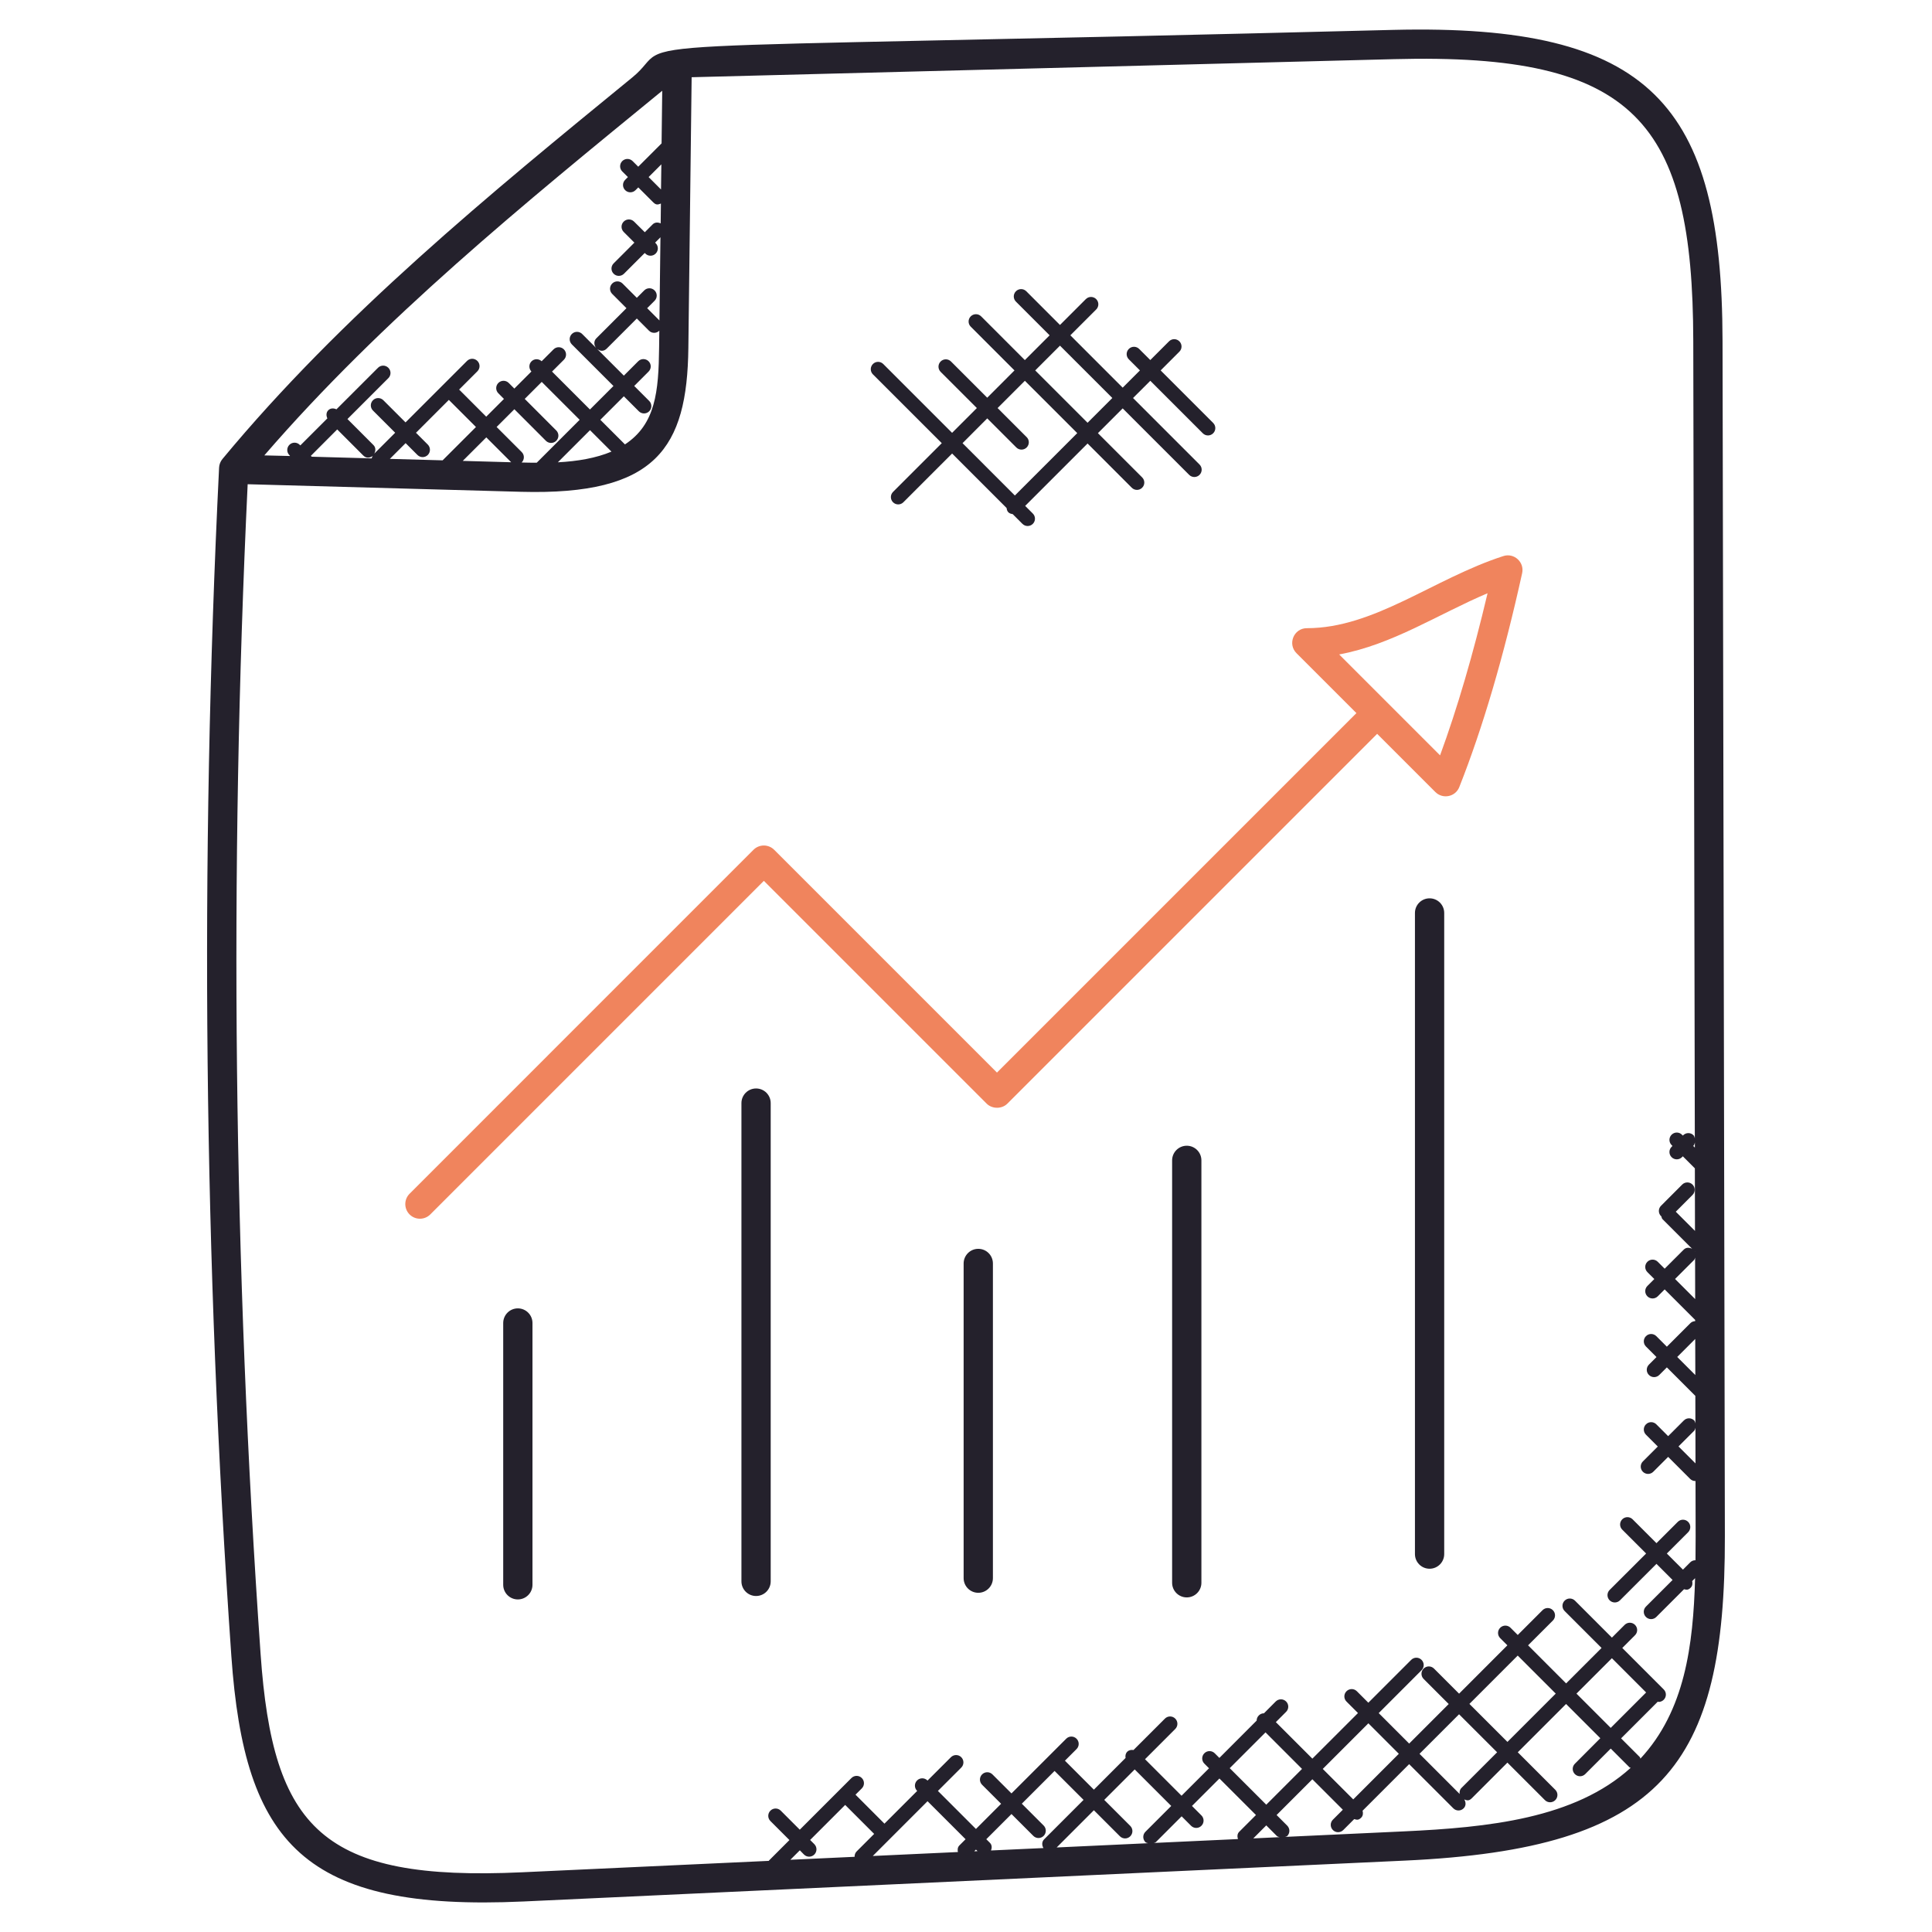 <svg width="115" height="115" viewBox="0 0 115 115" fill="none" xmlns="http://www.w3.org/2000/svg">
<path d="M31.164 113.183L83.632 110.75C98.983 110.039 102.698 105.127 102.671 91.446L102.532 20.291C102.506 6.227 98.272 1.406 82.933 1.779C33.192 3.056 40.638 2.154 37.646 4.602C29.139 11.557 20.342 18.752 13.24 27.323C13.12 27.468 13.05 27.647 13.041 27.835C11.886 51.318 12.132 75.119 13.771 98.579C14.555 109.748 18.098 113.784 31.164 113.183ZM47.855 110.388C48.026 110.559 48.301 110.559 48.472 110.388C48.642 110.217 48.642 109.942 48.472 109.771L48.222 109.522L50.308 107.436L52.033 109.161L50.991 110.203C50.902 110.292 50.866 110.409 50.869 110.524L47.044 110.701L47.609 110.137L47.855 110.388ZM62.122 108.663L60.822 107.363L62.772 105.413L64.497 107.136L62.15 109.484C62.007 109.626 62.01 109.835 62.109 110.003L58.989 110.147C59.05 109.991 59.05 109.816 58.923 109.691L58.708 109.477L60.207 107.978L61.507 109.278C61.677 109.449 61.953 109.449 62.123 109.278C62.292 109.109 62.292 108.832 62.122 108.663ZM67.278 108.685L65.729 107.136L67.542 105.323L69.717 107.497L68.18 109.034C68.009 109.205 68.009 109.48 68.18 109.651C68.224 109.694 68.285 109.694 68.337 109.715L62.897 109.968L65.112 107.753L66.661 109.302C66.832 109.473 67.107 109.473 67.278 109.302C67.448 109.132 67.448 108.856 67.278 108.685ZM70.897 108.677C71.067 108.848 71.343 108.848 71.513 108.677C71.684 108.506 71.684 108.231 71.513 108.06L70.951 107.497L72.585 105.863L74.76 108.037L73.763 109.034C73.643 109.154 73.639 109.316 73.688 109.468L68.678 109.7C68.719 109.679 68.766 109.682 68.799 109.651L70.335 108.114L70.897 108.677ZM75.328 103.118L77.502 105.293L75.373 107.422L73.198 105.248L75.328 103.118ZM75.373 108.654L76.005 109.287C76.051 109.332 76.112 109.334 76.167 109.355L74.601 109.428L75.373 108.654ZM58.186 110.187L57.99 110.196L58.092 110.095L58.186 110.187ZM57.109 109.844C56.999 109.954 56.987 110.1 57.018 110.24L51.951 110.475L52.951 109.475C52.953 109.473 52.955 109.475 52.957 109.473C52.958 109.471 52.957 109.47 52.958 109.468L55.211 107.215L57.475 109.478L57.109 109.844ZM83.552 109.011L76.495 109.339C76.537 109.318 76.586 109.321 76.621 109.287C76.791 109.116 76.791 108.841 76.621 108.67L75.988 108.037L78.117 105.908L79.931 107.722L79.339 108.314C79.168 108.485 79.168 108.76 79.339 108.931C79.509 109.102 79.785 109.102 79.956 108.931L80.607 108.28C80.757 108.321 80.856 108.361 81.022 108.196C81.137 108.081 81.145 107.926 81.106 107.781L83.878 105.009L86.507 107.638C86.678 107.809 86.953 107.809 87.122 107.638C87.268 107.492 87.263 107.279 87.159 107.11C87.314 107.166 87.427 107.218 87.605 107.041L89.727 104.918L91.959 107.15C92.13 107.321 92.405 107.321 92.576 107.15C92.747 106.98 92.747 106.704 92.576 106.534L90.344 104.302L93.219 101.427L95.257 103.465L93.742 104.985C93.571 105.155 93.571 105.431 93.742 105.601C93.912 105.772 94.188 105.772 94.358 105.601L95.878 104.082L96.991 105.195C97.012 105.216 97.042 105.211 97.066 105.227C93.738 108.248 88.596 108.778 83.552 109.011ZM80.55 107.107L78.736 105.293L81.451 102.578L83.264 104.392L80.55 107.107ZM89.114 104.303L86.991 106.426C86.892 106.525 86.868 106.654 86.883 106.783L84.495 104.394L86.849 102.04L89.114 104.303ZM87.465 101.423L90.34 98.546L92.604 100.81L89.729 103.685L87.465 101.423ZM93.837 100.811L95.946 98.703L97.984 100.742L95.876 102.85L93.837 100.811ZM100.896 74.518C100.892 74.51 100.891 74.501 100.885 74.492L100.896 74.503V74.518ZM100.898 74.858L100.903 77.327L99.706 76.13L100.84 74.996C100.878 74.957 100.877 74.905 100.898 74.858ZM100.912 81.849L99.835 80.772L100.906 79.7L100.912 81.849ZM100.922 87.107L99.911 86.097L100.845 85.163C100.894 85.114 100.898 85.048 100.919 84.989L100.922 87.107ZM100.884 68.308L100.786 68.211L100.807 68.19C100.859 68.138 100.865 68.068 100.885 68.003L100.884 68.308ZM82.977 3.521C97.376 3.14 100.763 7.287 100.79 20.294L100.882 67.759C100.861 67.695 100.856 67.625 100.805 67.575C100.635 67.404 100.359 67.404 100.188 67.575L100.169 67.594L100.117 67.542C99.946 67.371 99.671 67.371 99.5 67.542C99.329 67.712 99.329 67.988 99.5 68.158L99.552 68.211L99.5 68.263C99.329 68.434 99.329 68.709 99.5 68.88C99.671 69.051 99.946 69.051 100.117 68.88L100.169 68.828L100.885 69.544L100.892 73.269L99.749 72.126L100.746 71.127C100.917 70.957 100.917 70.681 100.746 70.511C100.575 70.34 100.3 70.34 100.129 70.511L98.87 71.772C98.699 71.943 98.699 72.218 98.87 72.389C98.875 72.394 98.883 72.392 98.889 72.398C98.909 72.457 98.913 72.522 98.96 72.57L100.725 74.335C100.56 74.246 100.361 74.243 100.222 74.382L99.087 75.517L98.676 75.106C98.505 74.935 98.23 74.935 98.059 75.106C97.888 75.276 97.888 75.552 98.059 75.722L98.471 76.133L98.059 76.545C97.888 76.716 97.888 76.991 98.059 77.162C98.23 77.332 98.505 77.332 98.676 77.162L99.087 76.75L100.903 78.566V78.639C100.802 78.646 100.699 78.677 100.622 78.756L99.218 80.16L98.591 79.533C98.42 79.362 98.145 79.362 97.974 79.533C97.803 79.704 97.803 79.979 97.974 80.15L98.601 80.777L98.15 81.228C97.979 81.399 97.979 81.674 98.15 81.843C98.321 82.014 98.596 82.014 98.767 81.843L99.218 81.392L100.913 83.088L100.917 84.724C100.896 84.664 100.892 84.598 100.845 84.551C100.675 84.38 100.399 84.38 100.229 84.551L99.295 85.485L98.591 84.781C98.42 84.61 98.145 84.61 97.974 84.781C97.803 84.952 97.803 85.227 97.974 85.398L98.678 86.102L97.791 86.989C97.62 87.16 97.62 87.435 97.791 87.606C97.962 87.776 98.237 87.776 98.408 87.606L99.295 86.719L100.605 88.031C100.69 88.116 100.802 88.158 100.913 88.158C100.917 88.158 100.92 88.154 100.924 88.154L100.931 91.458C100.932 91.932 100.927 92.403 100.922 92.871C100.809 92.87 100.694 92.91 100.608 92.997L100.175 93.431L99.216 92.472L100.485 91.204C100.655 91.033 100.655 90.758 100.485 90.587C100.314 90.416 100.039 90.416 99.868 90.587L98.599 91.855L97.179 90.435C97.009 90.265 96.733 90.265 96.562 90.435C96.392 90.606 96.392 90.881 96.562 91.05L97.983 92.471L95.811 94.64C95.641 94.811 95.641 95.086 95.811 95.257C95.982 95.427 96.258 95.427 96.428 95.257L98.599 93.087L99.558 94.046L97.972 95.631C97.801 95.802 97.801 96.077 97.972 96.248C98.143 96.419 98.418 96.419 98.589 96.248L100.239 94.598C100.384 94.629 100.478 94.662 100.635 94.507C100.744 94.398 100.757 94.253 100.725 94.112L100.898 93.939C100.786 97.942 100.291 101.834 97.644 104.68C97.627 104.65 97.632 104.613 97.606 104.587L96.493 103.474L98.68 101.287C98.695 101.289 98.707 101.305 98.723 101.305C98.835 101.305 98.946 101.263 99.031 101.177C99.202 101.007 99.202 100.731 99.031 100.561L96.564 98.093L97.322 97.335C97.493 97.165 97.493 96.889 97.322 96.719C97.151 96.548 96.876 96.548 96.705 96.719L95.947 97.477L93.749 95.278C93.578 95.107 93.302 95.107 93.132 95.278C92.961 95.448 92.961 95.724 93.132 95.894L95.331 98.093L93.222 100.202L90.957 97.936L92.433 96.461C92.604 96.29 92.604 96.015 92.433 95.844C92.262 95.673 91.987 95.673 91.818 95.844L90.342 97.32L89.913 96.891C89.743 96.72 89.467 96.72 89.297 96.891C89.126 97.062 89.126 97.337 89.297 97.508L89.725 97.936L86.85 100.813L85.357 99.32C85.186 99.149 84.911 99.149 84.74 99.32C84.569 99.491 84.569 99.766 84.74 99.937L86.233 101.43L83.879 103.784L82.066 101.97L84.616 99.418C84.787 99.247 84.787 98.972 84.616 98.801C84.446 98.63 84.17 98.63 84 98.801L81.449 101.352L80.766 100.669C80.595 100.498 80.32 100.498 80.149 100.669C79.978 100.839 79.978 101.115 80.149 101.284L80.832 101.967L78.117 104.681L75.943 102.507L76.554 101.895C76.725 101.725 76.725 101.449 76.554 101.278C76.383 101.108 76.108 101.108 75.937 101.278L75.235 101.982C75.124 101.982 75.014 102.024 74.929 102.11C74.843 102.195 74.801 102.305 74.801 102.416L72.582 104.638L72.305 104.361C72.134 104.19 71.858 104.19 71.688 104.361C71.517 104.532 71.517 104.807 71.688 104.978L71.965 105.255L70.33 106.889L68.156 104.715L69.956 102.915C70.126 102.744 70.126 102.469 69.956 102.298C69.785 102.127 69.51 102.127 69.341 102.298L67.469 104.169C67.337 104.148 67.201 104.167 67.098 104.27C66.995 104.373 66.976 104.509 66.997 104.641L65.112 106.527L63.389 104.803L64.08 104.112C64.251 103.941 64.251 103.666 64.08 103.495C63.91 103.324 63.634 103.324 63.465 103.495L60.207 106.751L59.074 105.619C58.904 105.448 58.628 105.448 58.457 105.619C58.287 105.79 58.287 106.065 58.457 106.236L59.59 107.368L58.092 108.867L55.828 106.603L57.219 105.213C57.389 105.042 57.389 104.767 57.219 104.596C57.048 104.425 56.773 104.425 56.602 104.596L55.211 105.986L55.204 105.98C55.034 105.809 54.758 105.809 54.587 105.98C54.417 106.15 54.417 106.426 54.587 106.596L54.594 106.603L52.646 108.551L50.923 106.826L51.298 106.452C51.469 106.281 51.469 106.006 51.298 105.835C51.127 105.664 50.852 105.664 50.681 105.835L47.606 108.91L46.475 107.778C46.304 107.607 46.029 107.607 45.858 107.778C45.687 107.948 45.687 108.224 45.858 108.395L46.99 109.527L45.769 110.749C45.764 110.754 45.767 110.761 45.762 110.766L31.086 111.445C19.168 111.998 16.242 108.856 15.512 98.461C13.897 75.367 13.64 51.943 14.742 28.823L31.016 29.274C39.057 29.492 40.904 26.673 40.974 20.705L41.169 4.597L82.977 3.521ZM20.072 25.561L21.623 27.114C21.767 27.259 21.969 27.299 22.185 27.137C22.152 27.182 22.138 27.232 22.124 27.285L18.556 27.185L18.504 27.133L20.072 25.561ZM25.465 26.464L24.761 25.76L26.717 23.803L28.331 25.417L26.346 27.401L23.206 27.314L24.144 26.377L24.848 27.081C25.019 27.252 25.294 27.252 25.465 27.081C25.634 26.91 25.634 26.635 25.465 26.464ZM33.11 25.622L31.234 23.744L32.246 22.732L34.503 24.988L31.948 27.543C31.654 27.543 31.359 27.539 31.065 27.53H31.044C31.047 27.527 31.053 27.529 31.054 27.525C31.225 27.354 31.225 27.079 31.054 26.908L29.561 25.415L30.617 24.359L32.494 26.238C32.664 26.408 32.94 26.408 33.11 26.238C33.281 26.068 33.281 25.793 33.11 25.622ZM38.643 23.866L37.751 22.974L38.606 22.118C38.777 21.948 38.777 21.672 38.606 21.503C38.435 21.332 38.16 21.332 37.989 21.503L37.134 22.359L35.55 20.775C35.766 20.937 35.968 20.897 36.113 20.752L37.906 18.959L38.63 19.684C38.799 19.853 39.073 19.855 39.245 19.684L39.233 20.684C39.202 23.326 39.024 25.248 37.2 26.453L35.734 24.988L37.134 23.589L38.026 24.481C38.197 24.652 38.472 24.652 38.643 24.481C38.812 24.312 38.812 24.035 38.643 23.866ZM39.346 11.279L38.608 10.54L39.366 9.782L39.346 11.279ZM36.397 26.882C35.47 27.271 34.377 27.457 33.206 27.518L35.119 25.605L36.397 26.882ZM30.427 27.515L27.545 27.434L28.946 26.034L30.427 27.515ZM39.418 5.402L39.38 8.534L37.991 9.923L37.656 9.589C37.486 9.418 37.21 9.418 37.039 9.589C36.869 9.759 36.869 10.035 37.039 10.205L37.376 10.54L37.212 10.704C37.041 10.874 37.041 11.15 37.212 11.319C37.383 11.49 37.658 11.49 37.829 11.319L37.993 11.155L38.886 12.047C39.066 12.227 39.181 12.174 39.34 12.115L39.326 13.296C39.165 13.225 38.981 13.223 38.85 13.354L38.381 13.823L37.742 13.19C37.571 13.019 37.296 13.019 37.125 13.19C36.954 13.361 36.954 13.636 37.125 13.807L37.761 14.443L36.526 15.678C36.355 15.849 36.355 16.124 36.526 16.293C36.696 16.464 36.972 16.464 37.142 16.293L38.378 15.058L38.413 15.093C38.583 15.264 38.859 15.264 39.029 15.093C39.2 14.922 39.2 14.647 39.029 14.478L38.995 14.443L39.313 14.124L39.252 19.083C39.249 19.08 39.251 19.073 39.247 19.069L38.522 18.344L38.963 17.903C39.134 17.733 39.134 17.457 38.963 17.287C38.792 17.116 38.517 17.116 38.346 17.287L37.906 17.727L37.057 16.877C36.886 16.706 36.611 16.706 36.44 16.877C36.269 17.048 36.269 17.323 36.44 17.494L37.289 18.344L35.496 20.137C35.341 20.292 35.346 20.529 35.473 20.7L34.654 19.881C34.483 19.71 34.208 19.71 34.037 19.881C33.867 20.052 33.867 20.327 34.037 20.498L36.515 22.976L35.116 24.375L32.859 22.118L33.565 21.413C33.736 21.242 33.736 20.967 33.565 20.796C33.394 20.625 33.119 20.625 32.948 20.796L32.241 21.503C32.07 21.343 31.804 21.341 31.636 21.509C31.469 21.676 31.471 21.942 31.631 22.113L30.615 23.129L30.281 22.794C30.11 22.624 29.835 22.624 29.664 22.794C29.493 22.965 29.493 23.241 29.664 23.411L29.998 23.746L28.942 24.802L27.329 23.188L28.416 22.101C28.587 21.93 28.587 21.655 28.416 21.484C28.245 21.313 27.97 21.313 27.799 21.484L24.139 25.143L22.818 23.823C22.647 23.652 22.372 23.652 22.201 23.823C22.03 23.993 22.03 24.268 22.201 24.438L23.522 25.758L22.278 27.002C22.368 26.837 22.372 26.635 22.232 26.495L20.682 24.943L23.116 22.509C23.287 22.338 23.287 22.063 23.116 21.892C22.945 21.721 22.67 21.721 22.499 21.892L20.026 24.364C19.864 24.288 19.676 24.286 19.542 24.418C19.408 24.552 19.411 24.741 19.486 24.903L17.876 26.513L17.841 26.478C17.671 26.307 17.395 26.307 17.226 26.478C17.056 26.649 17.056 26.924 17.226 27.093L17.261 27.128L17.246 27.143L15.733 27.107C22.734 19.001 31.26 12.077 39.418 5.402Z" fill="#24212C"/>
<path d="M24.38 71.056C24.04 71.396 24.04 71.948 24.38 72.288C24.72 72.628 25.272 72.628 25.612 72.288L45.468 52.431L58.73 65.693C59.058 66.02 59.636 66.02 59.962 65.693L81.974 43.681L85.438 47.145C85.882 47.587 86.635 47.431 86.863 46.849C88.257 43.332 89.517 39.048 90.604 34.117C90.749 33.458 90.121 32.894 89.486 33.099C85.332 34.441 81.815 37.392 77.789 37.392C77.013 37.392 76.626 38.333 77.172 38.88L80.739 42.447L59.343 63.844L46.082 50.583C45.742 50.243 45.19 50.243 44.85 50.583L24.38 71.056ZM88.545 35.312C87.698 38.905 86.736 42.191 85.718 44.962L79.712 38.955C82.87 38.377 85.647 36.537 88.545 35.312Z" fill="#F0845D"/>
<path d="M85.094 53.472C84.613 53.472 84.223 53.862 84.223 54.343V92.505C84.223 92.986 84.613 93.377 85.094 93.377C85.575 93.377 85.965 92.986 85.965 92.505V54.343C85.965 53.862 85.575 53.472 85.094 53.472Z" fill="#24212C"/>
<path d="M70.641 68.198C70.16 68.198 69.769 68.589 69.769 69.07V94.213C69.769 94.694 70.16 95.084 70.641 95.084C71.122 95.084 71.512 94.694 71.512 94.213V69.07C71.512 68.589 71.122 68.198 70.641 68.198Z" fill="#24212C"/>
<path d="M58.231 74.335C57.75 74.335 57.359 74.726 57.359 75.207V93.938C57.359 94.418 57.75 94.809 58.231 94.809C58.712 94.809 59.102 94.418 59.102 93.938V75.207C59.102 74.724 58.712 74.335 58.231 74.335Z" fill="#24212C"/>
<path d="M45.004 64.79C44.523 64.79 44.133 65.181 44.133 65.662V94.129C44.133 94.61 44.523 95 45.004 95C45.485 95 45.875 94.61 45.875 94.129V65.662C45.875 65.179 45.487 64.79 45.004 64.79Z" fill="#24212C"/>
<path d="M30.824 77.879C30.343 77.879 29.953 78.27 29.953 78.751V94.333C29.953 94.814 30.343 95.204 30.824 95.204C31.305 95.204 31.695 94.814 31.695 94.333V78.751C31.695 78.27 31.305 77.879 30.824 77.879Z" fill="#24212C"/>
<path d="M56.058 26.379L53.157 29.28C52.986 29.451 52.986 29.726 53.157 29.897C53.328 30.067 53.603 30.067 53.772 29.897L56.673 26.995L59.916 30.238C59.928 30.33 59.951 30.423 60.022 30.494C60.094 30.564 60.186 30.588 60.278 30.601L60.86 31.183C61.031 31.353 61.306 31.353 61.477 31.183C61.648 31.012 61.648 30.736 61.477 30.567L61.022 30.113L64.736 26.399L67.368 29.032C67.539 29.203 67.814 29.203 67.985 29.032C68.156 28.862 68.156 28.586 67.985 28.416L65.352 25.783L66.826 24.309L70.784 28.266C70.954 28.436 71.23 28.436 71.4 28.266C71.571 28.095 71.571 27.82 71.4 27.649L67.443 23.692L68.47 22.666L71.596 25.791C71.766 25.962 72.041 25.962 72.212 25.791C72.383 25.621 72.383 25.345 72.212 25.175L69.086 22.049L70.201 20.933C70.372 20.763 70.372 20.488 70.201 20.317C70.031 20.146 69.755 20.146 69.585 20.317L68.47 21.432L67.807 20.77C67.637 20.599 67.361 20.599 67.191 20.77C67.02 20.941 67.02 21.216 67.191 21.387L67.853 22.049L66.826 23.075L63.711 19.959L65.25 18.421C65.42 18.25 65.42 17.975 65.25 17.804C65.079 17.633 64.803 17.633 64.633 17.804L63.094 19.343L61.089 17.337C60.918 17.166 60.643 17.166 60.472 17.337C60.301 17.508 60.301 17.783 60.472 17.954L62.477 19.959L61.003 21.434L58.4 18.83C58.229 18.66 57.954 18.66 57.783 18.83C57.612 19.001 57.612 19.276 57.783 19.445L60.386 22.049L58.763 23.673L56.607 21.517C56.436 21.346 56.161 21.346 55.99 21.517C55.82 21.688 55.82 21.963 55.99 22.134L58.146 24.289L56.672 25.764L52.575 21.667C52.404 21.496 52.129 21.496 51.96 21.667C51.789 21.838 51.789 22.113 51.96 22.284L56.058 26.379ZM63.094 20.575L66.21 23.69L64.736 25.164L61.62 22.049L63.094 20.575ZM58.764 24.904L60.495 26.635C60.665 26.805 60.941 26.805 61.111 26.635C61.282 26.464 61.282 26.189 61.111 26.02L59.381 24.289L61.005 22.666L64.122 25.781L60.409 29.494L57.294 26.379L58.764 24.904Z" fill="#24212C"/>
</svg>
